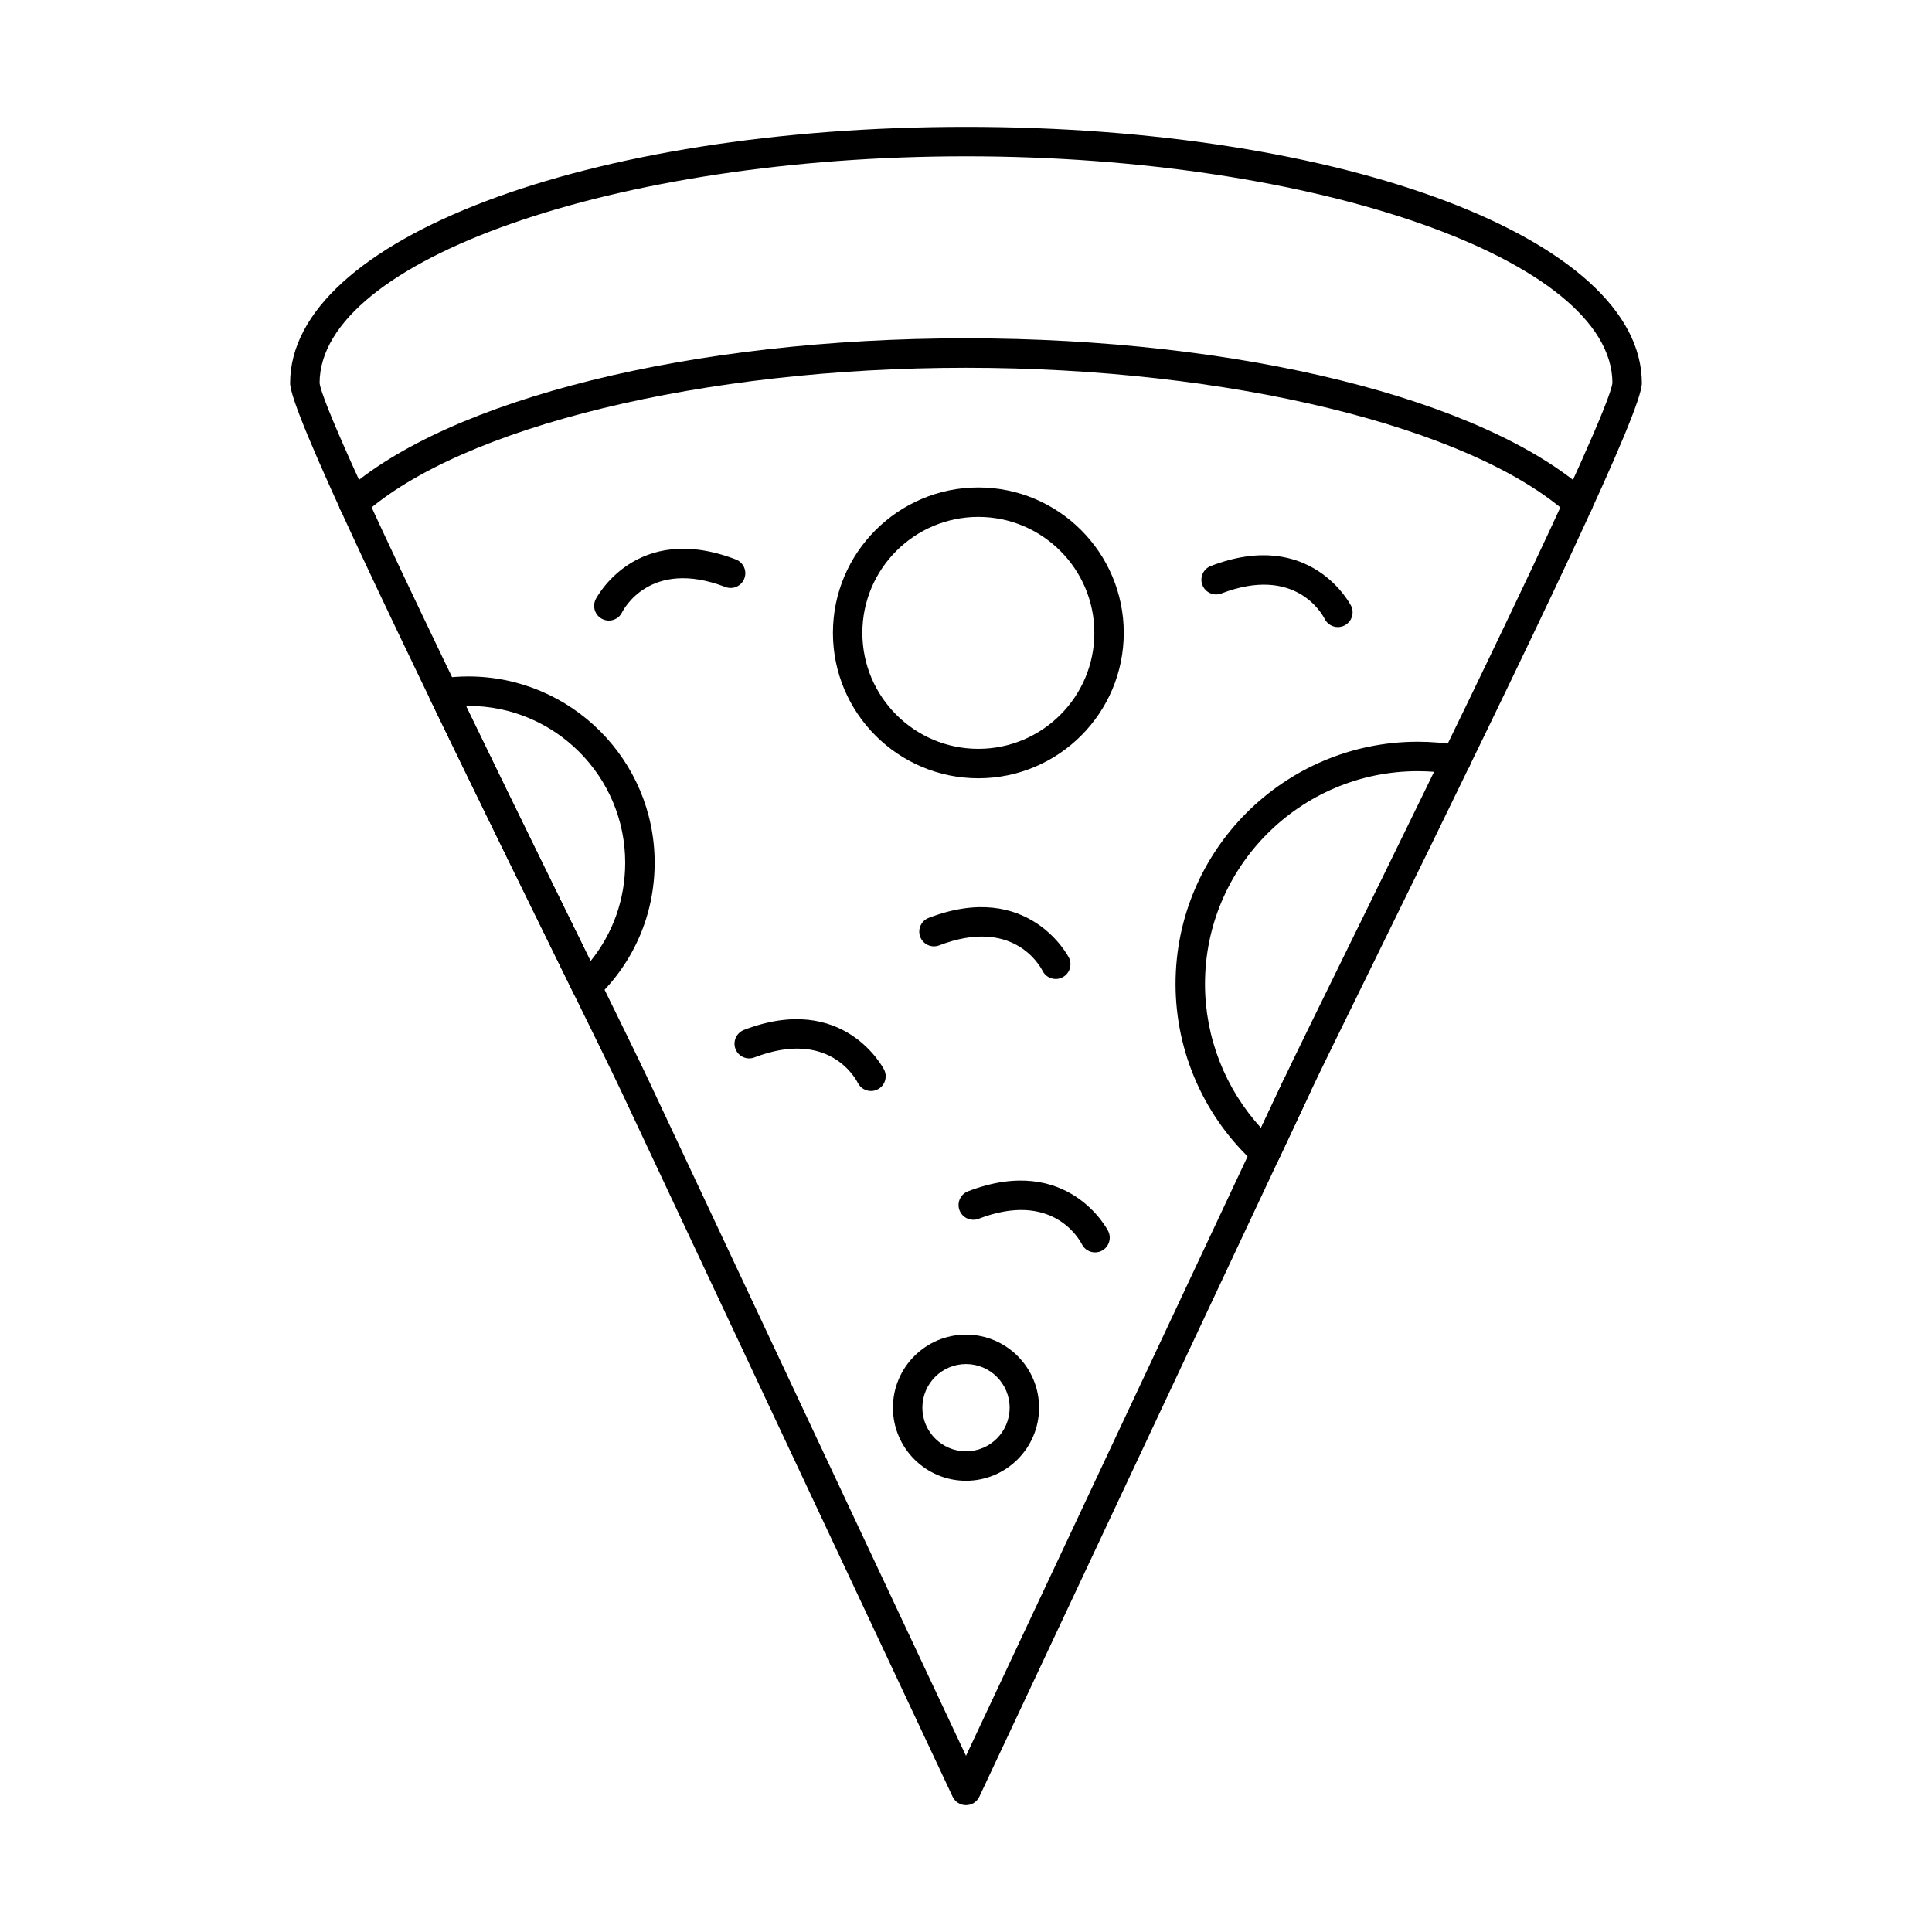 <?xml version="1.0" encoding="UTF-8"?>
<!-- Uploaded to: ICON Repo, www.svgrepo.com, Generator: ICON Repo Mixer Tools -->
<svg fill="#000000" width="800px" height="800px" version="1.1" viewBox="144 144 512 512" xmlns="http://www.w3.org/2000/svg">
 <g fill-rule="evenodd">
  <path d="m228.69 245.46c1.016 9.031 47.973 104.68 70.559 150.69 7.914 16.133 14.172 28.875 16.672 34.199l84.074 178.96 84.082-178.96c2.5-5.324 8.758-18.062 16.672-34.195 22.586-46.004 69.543-141.66 70.559-150.69-0.113-32.551-78.516-60.043-171.31-60.043-92.785 0-171.19 27.492-171.3 60.043zm171.3 376.93c-1.504 0-2.887-0.875-3.527-2.234l-87.605-186.48c-2.469-5.262-8.719-17.98-16.621-34.086-45.188-92.059-71.352-146.78-71.352-154.05 0-38.078 78.676-67.918 179.11-67.918 100.44 0 179.11 29.84 179.11 67.918 0 7.273-26.16 61.996-71.352 154.06-7.902 16.094-14.152 28.812-16.621 34.074l-87.605 186.48c-0.641 1.363-2.023 2.234-3.535 2.234z"/>
  <path d="m267.47 331.07c5.356 11.074 11.348 23.379 18.227 37.43v0.012c4.766 9.742 9.316 19.008 13.402 27.328l1.402 2.863c5.953-7.356 9.184-16.438 9.184-26.078 0-22.91-18.645-41.555-41.562-41.555h-0.648zm32.031 78.352c-0.223 0-0.457-0.02-0.68-0.062-1.227-0.215-2.277-1.004-2.824-2.125l-3.91-7.965c-4.086-8.32-8.629-17.586-13.402-27.34-7.965-16.277-14.742-30.203-20.715-42.59-0.535-1.117-0.508-2.43 0.07-3.523 0.582-1.098 1.656-1.848 2.887-2.023 2.379-0.355 4.805-0.527 7.191-0.527 27.219 0 49.367 22.137 49.367 49.355 0 13.625-5.434 26.312-15.289 35.723-0.73 0.699-1.695 1.078-2.691 1.078z"/>
  <path d="m479.36 453.46c-0.957 0-1.891-0.355-2.613-1.004-13.48-12.16-21.215-29.543-21.215-47.68 0-35.406 28.805-64.211 64.211-64.211 3.629 0 7.273 0.316 10.859 0.926 2.125 0.367 3.547 2.379 3.191 4.5-0.367 2.125-2.387 3.547-4.5 3.191-3.148-0.539-6.359-0.812-9.551-0.812-31.098 0-56.406 25.309-56.406 56.406 0 14.141 5.356 27.766 14.844 38.117l5.894-12.547c0.914-1.949 3.231-2.785 5.191-1.867 1.953 0.914 2.785 3.242 1.871 5.191l-8.238 17.547c-0.527 1.117-1.555 1.922-2.766 2.164-0.254 0.051-0.52 0.082-0.77 0.082z"/>
  <path d="m562.27 281.31c-0.922 0-1.859-0.324-2.602-0.996-25.957-23.234-90.125-38.852-159.68-38.852-69.543 0-133.71 15.613-159.67 38.852-1.605 1.434-4.062 1.301-5.508-0.305-1.43-1.605-1.301-4.074 0.305-5.508 27.715-24.809 92.434-40.844 164.87-40.844 72.449 0 137.16 16.031 164.88 40.844 1.605 1.434 1.738 3.902 0.305 5.508-0.77 0.863-1.84 1.301-2.906 1.301z"/>
  <path d="m403.27 280.98c-16.945 0-30.734 13.785-30.734 30.734 0 16.945 13.785 30.734 30.734 30.734s30.742-13.785 30.742-30.734c0-16.945-13.797-30.734-30.742-30.734zm0 69.27c-21.242 0-38.535-17.281-38.535-38.535 0-21.254 17.293-38.535 38.535-38.535 21.254 0 38.535 17.281 38.535 38.535 0 21.254-17.281 38.535-38.535 38.535z"/>
  <path d="m305.35 308.46c-0.582 0-1.16-0.133-1.719-0.406-1.93-0.945-2.723-3.281-1.777-5.223 0.102-0.203 10.586-20.777 37.164-10.566 2.016 0.781 3.019 3.039 2.234 5.051-0.77 2.012-3.027 3.019-5.039 2.234-19.992-7.68-27.066 6.137-27.359 6.727-0.668 1.383-2.062 2.184-3.504 2.184z"/>
  <path d="m498.55 310.18c-1.434 0-2.816-0.793-3.496-2.164-0.762-1.492-7.934-14.215-27.371-6.746-2.008 0.773-4.266-0.234-5.039-2.246-0.773-2.012 0.234-4.266 2.246-5.039 26.566-10.211 37.051 10.363 37.164 10.566 0.945 1.93 0.152 4.266-1.789 5.223-0.547 0.273-1.137 0.406-1.715 0.406z"/>
  <path d="m423.78 403.44c-1.434 0-2.816-0.793-3.496-2.164-0.762-1.492-7.934-14.215-27.371-6.746-2.012 0.781-4.266-0.234-5.039-2.234-0.77-2.012 0.234-4.277 2.246-5.051 26.566-10.211 37.062 10.363 37.164 10.566 0.945 1.93 0.152 4.277-1.789 5.223-0.547 0.273-1.137 0.406-1.715 0.406z"/>
  <path d="m374.82 433.13c-1.434 0-2.805-0.793-3.496-2.164-0.762-1.492-7.934-14.215-27.371-6.746-2.008 0.781-4.266-0.223-5.039-2.234-0.773-2.012 0.234-4.266 2.246-5.051 26.578-10.211 37.051 10.363 37.152 10.566 0.953 1.941 0.164 4.277-1.777 5.223-0.547 0.273-1.137 0.406-1.715 0.406z"/>
  <path d="m434.19 475.89c-1.434 0-2.805-0.793-3.484-2.152-0.77-1.504-7.945-14.215-27.371-6.746-2.012 0.773-4.277-0.234-5.051-2.246-0.77-2.012 0.234-4.266 2.246-5.039 26.578-10.223 37.062 10.352 37.164 10.566 0.945 1.93 0.152 4.266-1.777 5.223-0.559 0.273-1.148 0.395-1.727 0.395z"/>
  <path d="m400 505.49c-6.371 0-11.562 5.191-11.562 11.562 0 6.379 5.191 11.562 11.562 11.562 6.379 0 11.562-5.18 11.562-11.562 0-6.371-5.184-11.562-11.562-11.562zm0 30.926c-10.676 0-19.363-8.688-19.363-19.363 0-10.68 8.688-19.363 19.363-19.363 10.68 0 19.363 8.688 19.363 19.363s-8.688 19.363-19.363 19.363z"/>
 </g>
</svg>